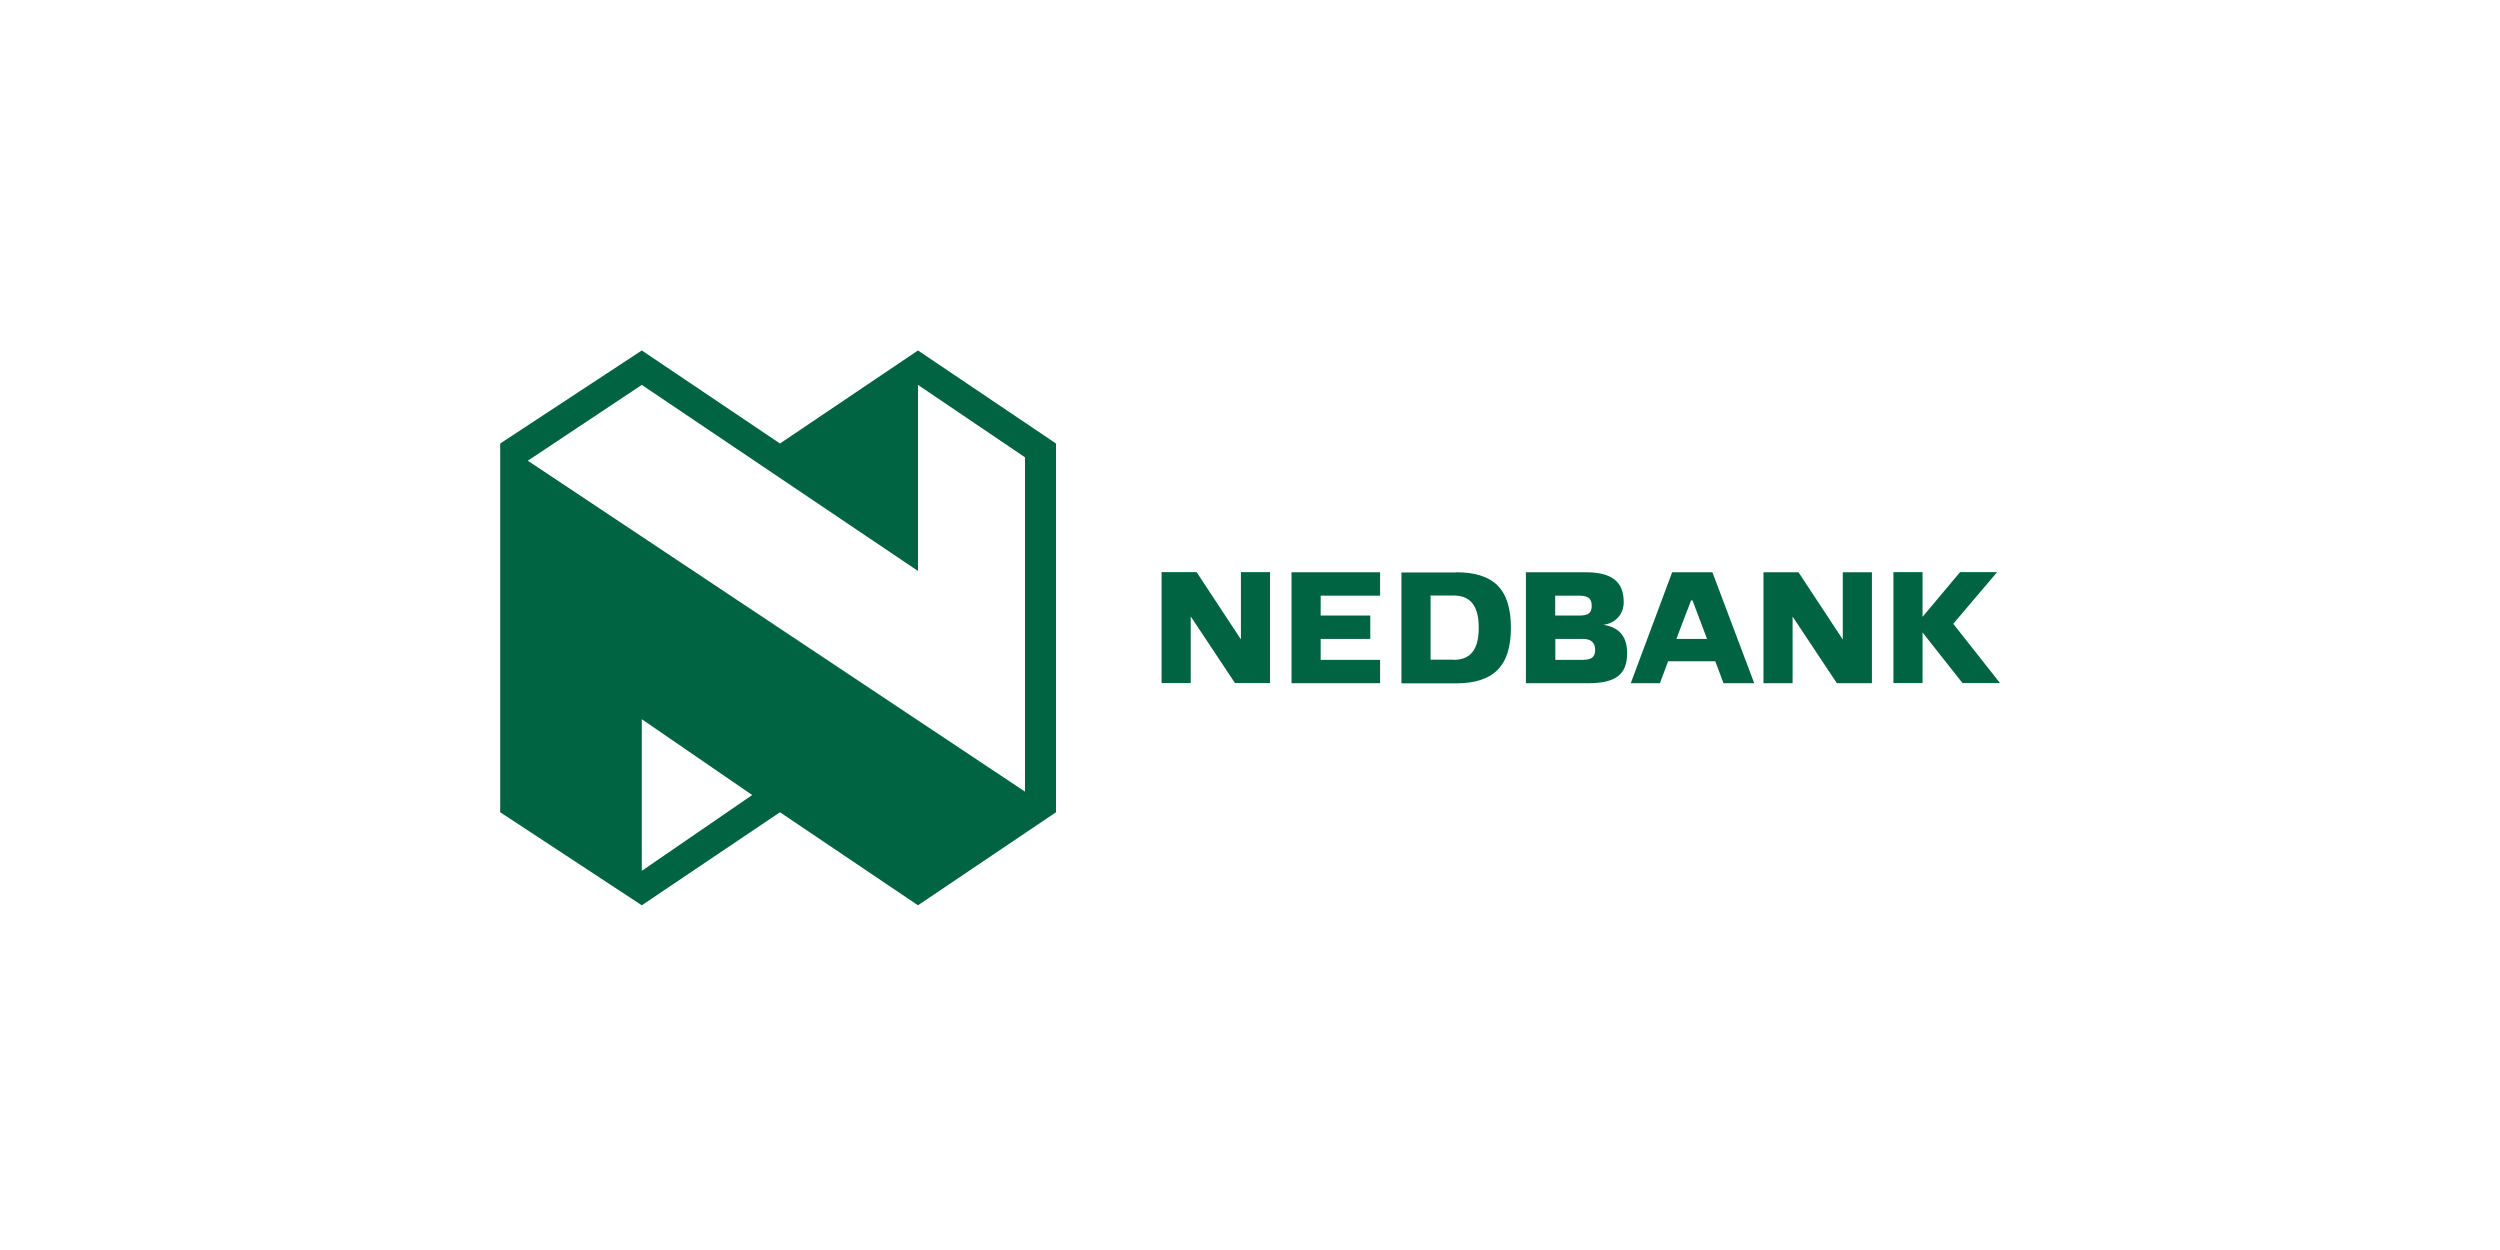 <svg width="160" height="80" viewBox="0 0 160 80" fill="none" xmlns="http://www.w3.org/2000/svg">
<path d="M117.938 36.626H119.803V43.725H117.56L114.726 39.46V43.725H112.862V36.626H115.105L117.938 40.928V36.626ZM109.594 36.626L112.271 43.725H110.305L109.778 42.322H106.76L106.234 43.725H104.369L107.018 36.626H109.594ZM109.252 40.891L108.32 38.426H108.228L107.286 40.891H109.252ZM125.009 39.922L127.815 36.617H125.443L123.043 39.479V36.617H121.179V43.716H123.043V40.476L125.6 43.716H128L125.009 39.922ZM79.418 40.919L76.584 36.617H74.341V43.716H76.206V39.451L79.04 43.716H81.283V36.617H79.418V40.919ZM102.615 39.986C103.455 40.116 104.138 40.577 104.138 41.796C104.138 43.227 103.326 43.725 101.646 43.725H97.658V36.626H101.489C103.105 36.626 103.917 37.19 103.917 38.528C103.926 39.331 103.363 39.894 102.615 39.986ZM99.532 39.396H101.092C101.748 39.396 101.868 39.146 101.868 38.777C101.868 38.408 101.748 38.122 101.092 38.122H99.532V39.396ZM101.314 42.23C101.969 42.23 102.089 41.953 102.089 41.574C102.089 41.205 101.905 40.891 101.314 40.891H99.541V42.23H101.314ZM93.181 36.626C95.517 36.626 96.698 37.623 96.698 40.18C96.698 42.673 95.544 43.734 93.181 43.734H89.692V36.636H93.181M93.025 42.23C93.929 42.23 94.64 41.796 94.64 40.171C94.64 38.556 93.92 38.113 93.025 38.113H91.557V42.22H93.025M82.658 43.725H88.326V42.23H84.523V40.891H87.698V39.396H84.523V38.122H88.326V36.626H82.658V43.725Z" fill="#006341"/>
<path d="M58.751 36.542V24.633L65.599 29.267V50.664L33.78 29.486L41.075 24.633L58.751 36.542ZM67.584 28.384L58.751 22.43L49.918 28.384L41.075 22.43L32.013 28.384V51.984L41.075 57.938L49.918 51.984L58.751 57.938L67.584 51.984V28.384ZM41.075 46.029L48.141 50.882L41.075 55.735V46.029Z" fill="#006341"/>
</svg>
